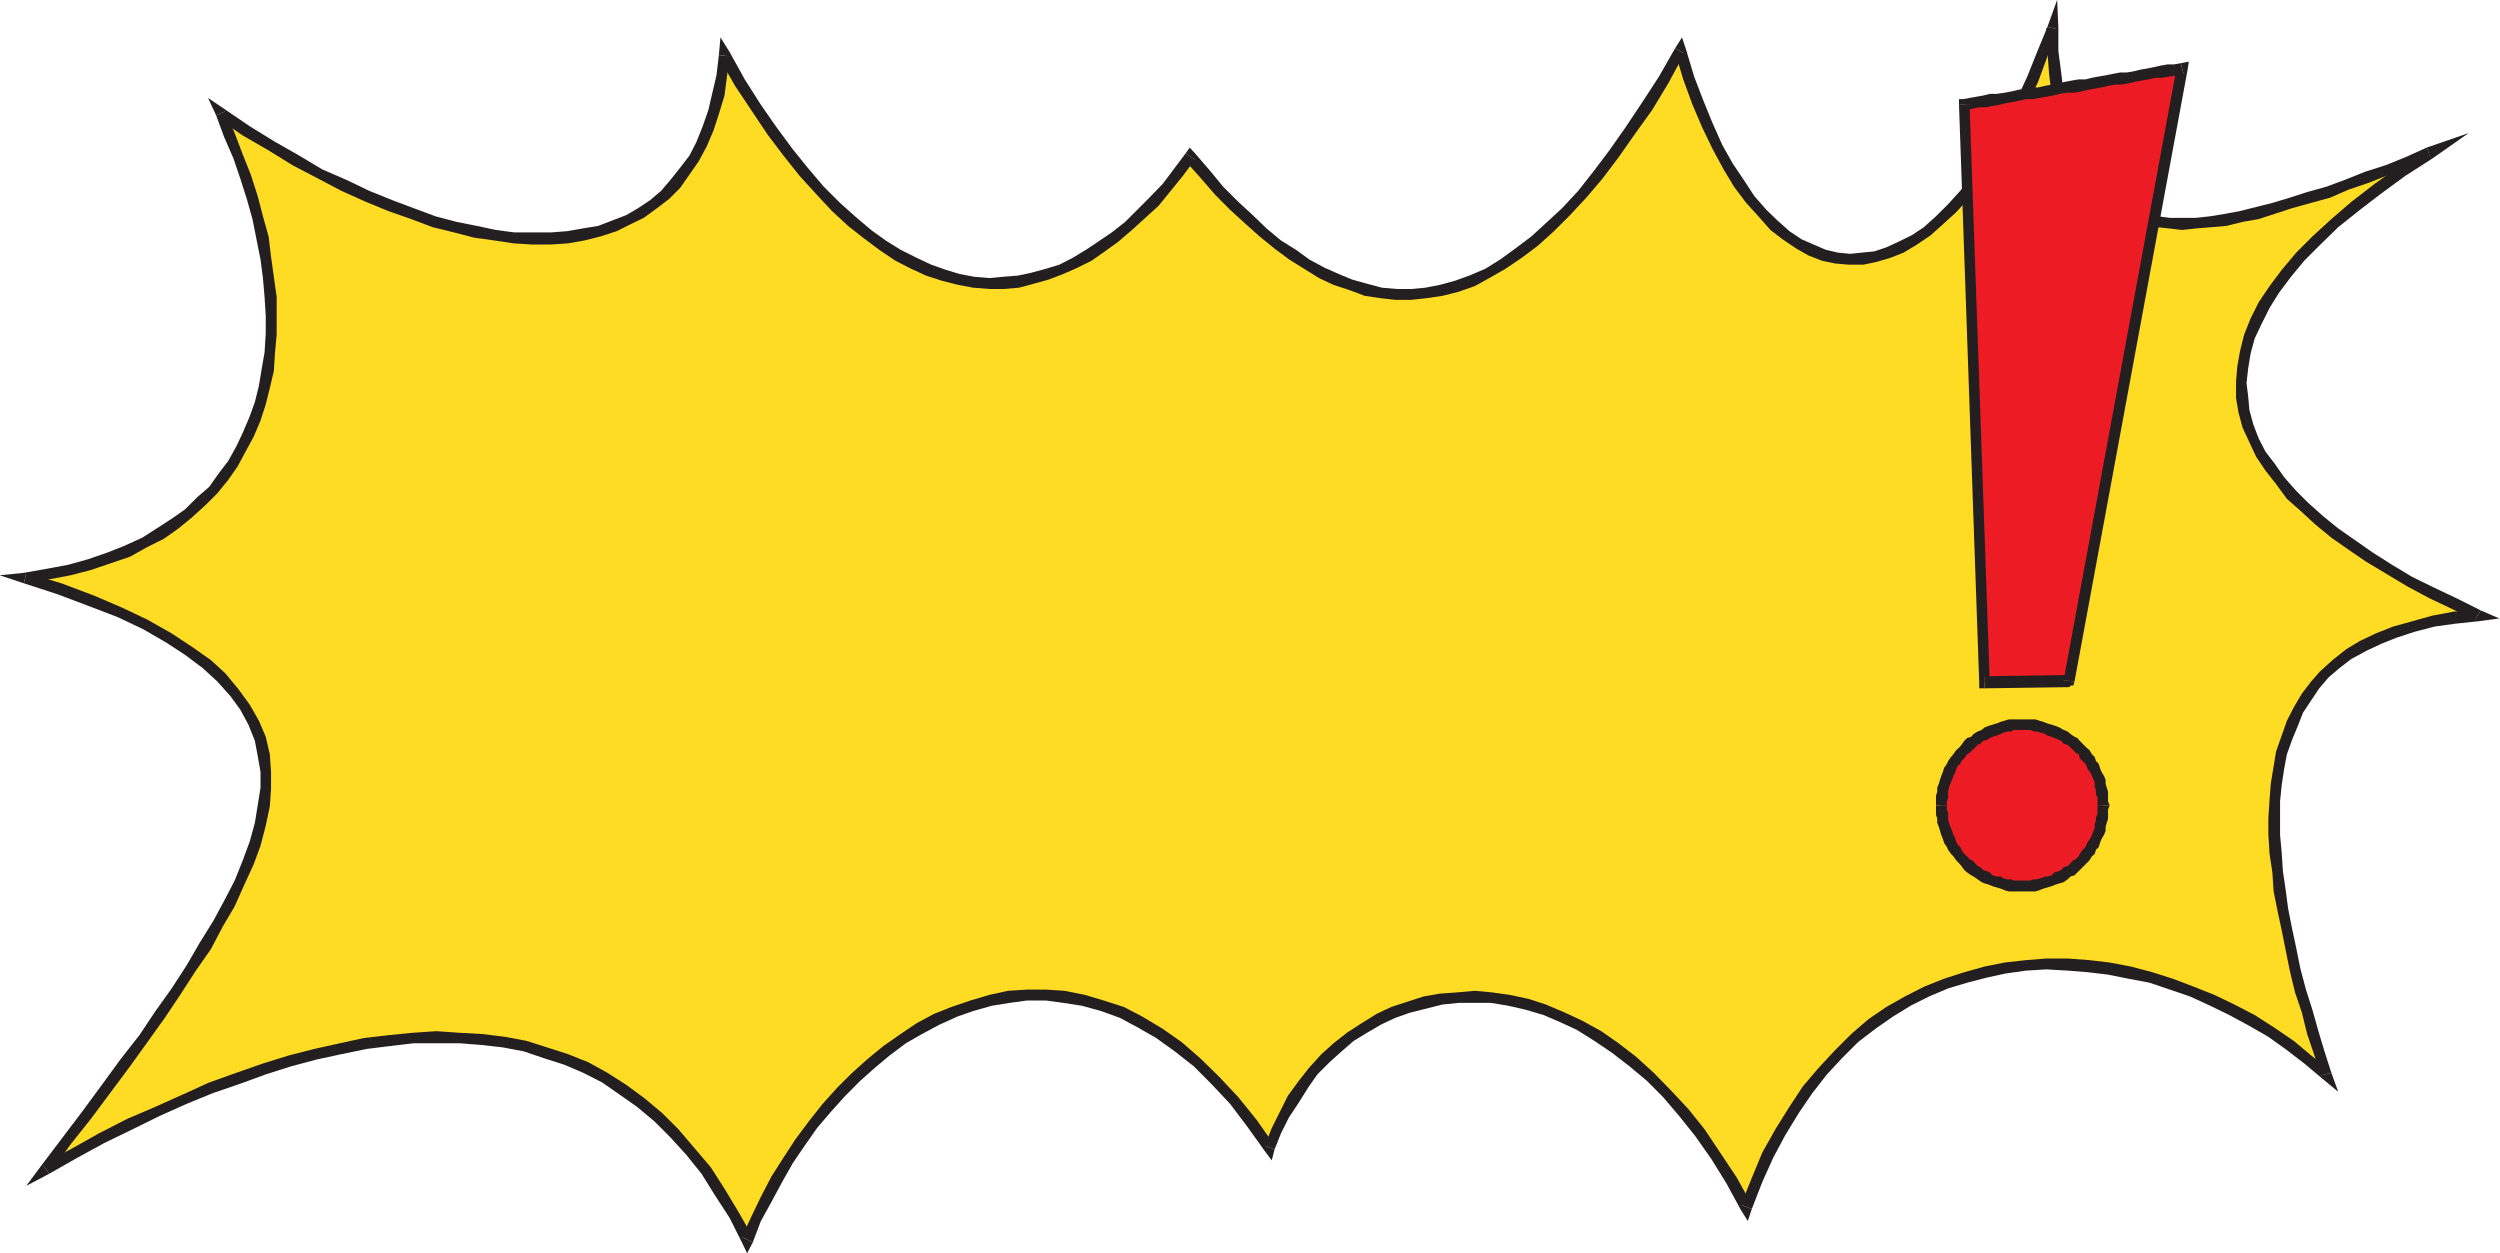 <?xml version="1.0" encoding="UTF-8" standalone="no"?><svg xmlns="http://www.w3.org/2000/svg" xmlns:xlink="http://www.w3.org/1999/xlink" fill="#000000" height="106.3" preserveAspectRatio="xMidYMid meet" version="1" viewBox="0.2 1.0 212.1 106.3" width="212.1" zoomAndPan="magnify"><g><g id="change1_1"><path d="M 2.328 50.043 L 5.309 50.969 L 7.914 51.996 L 10.312 53.027 L 12.605 54.055 L 14.527 55.082 L 16.238 56.211 L 17.746 57.344 L 18.98 58.473 L 20.109 59.742 L 21.035 61.008 L 21.719 62.379 L 22.301 63.613 L 22.508 64.984 L 22.746 66.488 L 22.746 67.965 L 22.645 69.438 L 22.301 70.91 L 21.824 72.52 L 21.273 74.234 L 20.453 75.945 L 19.664 77.66 L 18.773 79.371 L 17.609 81.289 L 16.477 83.141 L 15.211 85.059 L 13.84 87.012 L 12.367 89.066 L 10.895 91.227 L 9.285 93.387 L 7.57 95.578 L 5.855 97.84 L 4.145 100.133 L 6.543 98.867 L 8.84 97.633 L 11.234 96.367 L 13.496 95.234 L 15.895 94.309 L 18.191 93.281 L 20.348 92.492 L 22.645 91.672 L 24.805 90.988 L 26.961 90.438 L 29.156 89.992 L 31.211 89.512 L 33.23 89.309 L 35.289 89.066 L 37.238 88.965 L 39.195 89.066 L 41.113 89.172 L 42.926 89.41 L 44.777 89.754 L 46.492 90.301 L 48.203 90.883 L 49.918 91.57 L 51.492 92.492 L 53.102 93.387 L 54.578 94.551 L 56.051 95.781 L 57.418 97.152 L 58.789 98.66 L 60.059 100.375 L 61.324 102.191 L 62.457 104.109 L 63.586 106.164 L 64.41 104.449 L 65.199 102.738 L 66.09 101.059 L 67.012 99.449 L 68.145 97.84 L 69.172 96.367 L 70.336 94.996 L 71.57 93.625 L 72.836 92.355 L 74.105 91.227 L 75.477 90.094 L 76.848 89.172 L 78.184 88.281 L 79.691 87.457 L 81.164 86.773 L 82.637 86.328 L 84.246 85.883 L 85.719 85.641 L 87.328 85.402 L 88.941 85.402 L 90.516 85.539 L 92.125 85.883 L 93.703 86.328 L 95.312 86.91 L 96.922 87.699 L 98.5 88.727 L 100.109 89.855 L 101.684 91.125 L 103.297 92.598 L 104.906 94.309 L 106.379 96.262 L 107.988 98.422 L 108.539 96.949 L 109.121 95.578 L 109.906 94.207 L 110.73 93.043 L 111.621 91.91 L 112.648 90.781 L 113.676 89.855 L 114.809 88.965 L 115.973 88.145 L 117.102 87.457 L 118.473 86.91 L 119.742 86.43 L 121.109 85.984 L 122.48 85.746 L 123.816 85.641 L 126.797 85.641 L 128.27 85.883 L 129.777 86.223 L 131.254 86.668 L 132.727 87.254 L 134.234 88.039 L 135.809 88.828 L 137.281 89.855 L 138.789 90.988 L 140.16 92.355 L 141.633 93.727 L 143.004 95.441 L 144.477 97.152 L 145.746 99.105 L 147.113 101.16 L 148.348 103.422 L 149.273 101.16 L 150.199 99.004 L 151.227 96.949 L 152.355 95.098 L 153.625 93.387 L 154.859 91.809 L 156.125 90.438 L 157.598 89.066 L 158.969 87.938 L 160.578 86.91 L 162.055 85.883 L 163.664 85.059 L 165.238 84.512 L 166.953 83.93 L 168.664 83.484 L 170.379 83.141 L 172.09 82.902 L 173.805 82.797 L 175.621 82.797 L 177.332 82.902 L 179.184 83.242 L 180.895 83.484 L 182.711 83.93 L 184.426 84.512 L 186.137 85.059 L 187.852 85.883 L 189.562 86.668 L 191.277 87.594 L 192.852 88.621 L 194.465 89.754 L 196.039 90.883 L 197.547 92.152 L 196.965 90.301 L 196.383 88.621 L 195.938 86.773 L 195.355 85.059 L 194.91 83.242 L 194.566 81.531 L 194.223 79.922 L 193.883 78.242 L 193.641 76.633 L 193.438 74.918 L 193.195 73.445 L 193.195 68.855 L 193.297 67.484 L 193.539 66.148 L 193.777 64.879 L 194.223 63.613 L 194.668 62.379 L 195.254 61.215 L 195.836 60.188 L 196.621 59.156 L 197.41 58.27 L 198.438 57.344 L 199.465 56.555 L 200.734 55.73 L 202 55.184 L 203.371 54.602 L 204.949 54.156 L 206.66 53.711 L 208.477 53.367 L 210.43 53.23 L 208.371 52.203 L 206.422 51.312 L 204.605 50.285 L 202.891 49.258 L 201.316 48.332 L 199.703 47.305 L 198.336 46.172 L 196.965 45.145 L 195.695 43.98 L 194.668 42.988 L 193.641 41.824 L 192.75 40.691 L 192.066 39.562 L 191.379 38.293 L 190.934 37.164 L 190.594 35.895 L 190.352 34.629 L 190.352 33.496 L 190.453 32.125 L 190.695 30.895 L 191.039 29.625 L 191.621 28.254 L 192.305 26.887 L 193.195 25.516 L 194.223 24.145 L 195.355 22.773 L 196.727 21.402 L 198.336 19.93 L 200.047 18.457 L 201.863 17.086 L 204.059 15.578 L 206.316 14.004 L 204.504 14.789 L 202.688 15.371 L 200.973 16.059 L 199.363 16.742 L 197.648 17.293 L 196.176 17.77 L 194.566 18.215 L 193.094 18.66 L 191.723 19.141 L 190.352 19.348 L 188.98 19.691 L 187.715 19.828 L 186.48 19.93 L 185.316 20.031 L 184.289 19.93 L 183.156 19.828 L 182.23 19.586 L 181.238 19.348 L 180.414 18.902 L 179.527 18.457 L 178.84 17.875 L 178.02 17.086 L 177.469 16.266 L 176.785 15.371 L 176.305 14.344 L 175.859 13.18 L 175.414 11.809 L 175.07 10.441 L 174.832 8.863 L 174.594 7.148 L 174.387 5.336 L 174.25 3.383 L 173.461 5.676 L 172.672 7.734 L 171.746 9.652 L 170.824 11.469 L 169.828 13.18 L 168.906 14.789 L 167.879 16.266 L 166.848 17.531 L 165.82 18.66 L 164.793 19.691 L 163.664 20.613 L 162.637 21.402 L 161.469 21.984 L 160.441 22.43 L 159.312 22.773 L 158.18 23.012 L 157.152 23.012 L 156.023 22.875 L 154.996 22.672 L 153.828 22.191 L 152.801 21.645 L 151.773 20.957 L 150.746 20.031 L 149.719 19.141 L 148.691 17.875 L 147.801 16.605 L 146.875 15.133 L 145.984 13.418 L 145.059 11.707 L 144.27 9.754 L 143.449 7.598 L 142.766 5.336 L 141.289 7.734 L 139.922 9.992 L 138.551 12.152 L 137.18 14.105 L 135.809 15.82 L 134.438 17.531 L 133.066 19.004 L 131.699 20.273 L 130.328 21.508 L 129.094 22.535 L 127.723 23.457 L 126.453 24.145 L 125.086 24.828 L 123.816 25.273 L 122.48 25.617 L 121.215 25.855 L 119.945 25.961 L 118.574 25.961 L 117.344 25.855 L 116.074 25.516 L 114.809 25.172 L 113.574 24.727 L 112.305 24.145 L 111.074 23.457 L 109.805 22.672 L 108.539 21.746 L 107.305 20.719 L 106.141 19.586 L 104.906 18.457 L 103.637 17.188 L 102.371 15.82 L 101.238 14.344 L 100.211 15.715 L 99.184 16.949 L 98.055 18.113 L 97.027 19.141 L 95.996 20.168 L 94.867 21.059 L 93.703 21.984 L 92.57 22.672 L 91.441 23.355 L 90.172 23.801 L 89.043 24.246 L 87.773 24.59 L 86.645 24.828 L 85.379 25.07 L 84.145 25.07 L 82.875 24.93 L 81.609 24.727 L 80.238 24.383 L 79.004 23.902 L 77.738 23.355 L 76.367 22.672 L 75.133 21.848 L 73.762 20.82 L 72.391 19.691 L 71.125 18.559 L 69.754 17.086 L 68.383 15.578 L 67.012 13.867 L 65.781 12.051 L 64.41 10.098 L 63.039 7.938 L 61.668 5.676 L 61.43 7.391 L 61.086 8.965 L 60.742 10.578 L 60.297 11.945 L 59.715 13.18 L 59.031 14.449 L 58.344 15.578 L 57.559 16.605 L 56.633 17.531 L 55.605 18.32 L 54.578 19.004 L 53.445 19.691 L 52.316 20.168 L 51.047 20.613 L 49.781 20.957 L 48.305 21.059 L 46.938 21.164 L 45.465 21.301 L 43.852 21.164 L 42.277 20.957 L 40.562 20.719 L 38.852 20.273 L 37 19.828 L 35.184 19.141 L 33.23 18.457 L 31.414 17.633 L 29.359 16.742 L 27.441 15.715 L 25.25 14.551 L 23.195 13.418 L 21.035 12.051 L 18.875 10.68 L 19.664 12.391 L 20.453 14.207 L 21.035 16.059 L 21.617 17.77 L 22.062 19.484 L 22.508 21.164 L 22.746 22.875 L 22.988 24.59 L 23.195 26.199 L 23.195 29.387 L 23.09 30.895 L 22.852 32.367 L 22.645 33.84 L 22.301 35.211 L 21.824 36.582 L 21.273 37.848 L 20.691 39.082 L 20.008 40.348 L 19.219 41.48 L 18.293 42.508 L 16.238 44.562 L 15.004 45.488 L 13.738 46.277 L 12.469 47.066 L 10.996 47.75 L 9.387 48.332 L 7.809 48.914 L 6.098 49.359 L 4.281 49.703 L 2.328 50.043" fill="#ffdc24"/></g><g id="change2_1"><path d="M 3.801 99.793 L 4.488 100.477 L 6.199 98.078 L 7.914 95.922 L 9.625 93.625 L 11.234 91.465 L 12.711 89.41 L 14.184 87.355 L 15.555 85.301 L 16.82 83.348 L 18.09 81.531 L 19.117 79.578 L 20.109 77.898 L 20.934 76.047 L 21.719 74.336 L 22.301 72.762 L 22.746 71.047 L 23.09 69.438 L 23.195 67.965 L 23.195 66.488 L 23.09 64.984 L 22.746 63.508 L 22.164 62.141 L 21.379 60.77 L 20.453 59.5 L 19.32 58.129 L 18.09 57 L 16.477 55.867 L 14.766 54.738 L 12.711 53.574 L 10.551 52.547 L 8.152 51.52 L 5.414 50.488 L 2.43 49.598 L 2.227 50.488 L 5.07 51.414 L 7.809 52.445 L 10.207 53.367 L 12.367 54.395 L 14.32 55.527 L 15.895 56.555 L 17.402 57.684 L 18.637 58.816 L 19.766 60.082 L 20.59 61.215 L 21.273 62.48 L 21.824 63.852 L 22.062 65.121 L 22.301 66.488 L 22.301 67.828 L 22.062 69.336 L 21.824 70.809 L 21.379 72.418 L 20.797 73.992 L 20.109 75.707 L 19.219 77.418 L 18.293 79.133 L 17.164 80.949 L 16.031 82.902 L 14.766 84.855 L 13.395 86.773 L 12.023 88.828 L 10.414 90.883 L 8.84 93.043 L 7.227 95.234 L 5.516 97.496 L 3.699 99.895 L 4.383 100.578 L 3.699 99.895 L 2.43 101.605 L 4.383 100.578 L 3.801 99.793" fill="#231f20"/></g><g id="change2_2"><path d="M 63.141 105.957 L 64.066 105.957 L 62.902 103.902 L 61.668 101.848 L 60.504 100.031 L 57.762 96.812 L 56.391 95.441 L 54.918 94.207 L 53.344 93.043 L 51.734 92.016 L 50.121 91.125 L 48.41 90.438 L 46.594 89.855 L 44.879 89.309 L 43.066 88.965 L 41.113 88.727 L 39.195 88.621 L 37.238 88.484 L 35.184 88.621 L 33.129 88.828 L 31.074 89.066 L 29.02 89.512 L 26.859 89.992 L 24.703 90.543 L 22.508 91.227 L 20.246 92.016 L 17.953 92.836 L 15.691 93.863 L 13.395 94.895 L 10.996 95.922 L 8.598 97.152 L 6.336 98.422 L 3.801 99.793 L 4.383 100.578 L 6.781 99.211 L 9.043 97.977 L 11.441 96.812 L 13.738 95.68 L 16.031 94.652 L 18.293 93.727 L 20.59 92.941 L 22.746 92.152 L 24.906 91.465 L 27.098 90.883 L 29.156 90.438 L 31.312 89.992 L 33.23 89.754 L 35.289 89.512 L 39.195 89.512 L 41.008 89.652 L 42.824 89.855 L 44.641 90.199 L 46.355 90.781 L 48.066 91.328 L 49.676 92.016 L 51.289 92.836 L 52.762 93.863 L 54.234 94.895 L 55.707 96.125 L 57.078 97.496 L 58.449 99.004 L 59.715 100.578 L 60.848 102.395 L 62.113 104.348 L 63.141 106.402 L 64.066 106.402 L 63.141 106.402 L 63.586 107.328 L 64.066 106.402 L 63.141 105.957" fill="#231f20"/></g><g id="change2_3"><path d="M 107.508 98.18 L 108.332 98.18 L 106.824 96.023 L 105.246 94.07 L 103.637 92.355 L 102.027 90.781 L 100.453 89.41 L 98.84 88.281 L 97.129 87.254 L 95.551 86.43 L 93.84 85.883 L 92.23 85.402 L 90.516 85.059 L 88.941 84.957 L 87.328 84.957 L 85.719 85.059 L 84.145 85.402 L 82.531 85.883 L 80.922 86.43 L 79.449 87.012 L 77.977 87.801 L 76.605 88.727 L 75.133 89.754 L 73.762 90.883 L 72.496 92.016 L 71.227 93.281 L 69.992 94.652 L 68.828 96.125 L 67.699 97.633 L 66.672 99.211 L 65.645 100.82 L 64.754 102.531 L 63.93 104.246 L 63.141 105.957 L 64.066 106.402 L 64.754 104.59 L 65.645 102.977 L 66.566 101.266 L 67.457 99.688 L 68.484 98.18 L 69.516 96.707 L 70.68 95.34 L 71.914 93.969 L 73.18 92.699 L 74.449 91.57 L 75.68 90.543 L 77.051 89.512 L 78.422 88.727 L 79.895 87.938 L 81.402 87.254 L 82.773 86.773 L 84.348 86.328 L 85.855 86.086 L 87.328 85.883 L 88.941 85.883 L 90.414 86.086 L 91.988 86.328 L 93.602 86.773 L 95.211 87.355 L 96.684 88.145 L 98.293 89.066 L 99.867 90.199 L 101.48 91.465 L 102.953 92.941 L 104.562 94.652 L 106.035 96.605 L 107.508 98.66 L 108.332 98.523 L 107.508 98.66 L 108.094 99.449 L 108.332 98.523 L 107.508 98.18" fill="#231f20"/></g><g id="change2_4"><path d="M 147.902 103.219 L 148.828 103.219 L 147.559 100.922 L 146.191 98.867 L 144.82 96.812 L 143.449 95.098 L 141.977 93.523 L 140.504 92.016 L 138.996 90.645 L 137.523 89.512 L 136.051 88.484 L 134.438 87.594 L 132.965 86.91 L 131.355 86.223 L 129.883 85.746 L 128.27 85.402 L 126.797 85.195 L 125.324 85.059 L 123.816 85.195 L 122.344 85.301 L 120.973 85.539 L 119.605 85.984 L 118.234 86.43 L 117 87.012 L 115.73 87.801 L 114.465 88.621 L 113.336 89.512 L 112.305 90.438 L 111.277 91.57 L 110.387 92.699 L 109.461 93.969 L 108.777 95.34 L 108.094 96.707 L 107.508 98.18 L 108.332 98.523 L 108.879 97.152 L 109.566 95.781 L 110.387 94.551 L 111.176 93.281 L 111.965 92.152 L 112.992 91.125 L 114.02 90.199 L 115.047 89.309 L 116.176 88.621 L 117.344 87.938 L 118.574 87.355 L 119.844 86.91 L 122.586 86.223 L 123.953 86.086 L 126.695 86.086 L 128.168 86.328 L 129.641 86.668 L 131.148 87.113 L 132.52 87.699 L 133.992 88.383 L 135.465 89.309 L 136.938 90.301 L 138.445 91.465 L 139.922 92.699 L 141.289 94.07 L 142.66 95.68 L 144.031 97.395 L 145.402 99.348 L 146.672 101.402 L 147.902 103.664 L 148.828 103.562 L 147.902 103.664 L 148.484 104.59 L 148.828 103.562 L 147.902 103.219" fill="#231f20"/></g><g id="change2_5"><path d="M 197.066 92.254 L 197.891 91.809 L 196.277 90.543 L 194.805 89.309 L 193.094 88.145 L 191.484 87.113 L 189.77 86.223 L 188.059 85.402 L 186.344 84.719 L 184.527 84.031 L 182.816 83.484 L 181 83.004 L 179.184 82.66 L 177.469 82.457 L 175.621 82.32 L 173.805 82.32 L 172.09 82.457 L 170.273 82.66 L 168.562 83.004 L 166.848 83.484 L 165.137 84.031 L 163.422 84.719 L 161.812 85.539 L 160.238 86.43 L 158.73 87.457 L 157.258 88.727 L 155.887 90.094 L 154.516 91.57 L 153.145 93.18 L 152.016 94.895 L 150.883 96.707 L 149.719 98.766 L 148.828 100.922 L 147.902 103.219 L 148.828 103.562 L 149.719 101.266 L 150.645 99.211 L 151.672 97.289 L 152.801 95.441 L 153.969 93.727 L 155.199 92.152 L 156.469 90.781 L 157.84 89.41 L 159.312 88.281 L 160.785 87.254 L 162.293 86.328 L 163.867 85.539 L 165.48 84.855 L 167.09 84.375 L 168.801 83.93 L 170.379 83.586 L 172.09 83.348 L 173.805 83.242 L 175.621 83.348 L 177.332 83.484 L 179.047 83.688 L 180.758 84.031 L 182.574 84.375 L 184.289 84.957 L 186 85.539 L 187.715 86.328 L 189.324 87.113 L 191.039 88.039 L 192.648 88.965 L 194.223 90.094 L 195.695 91.227 L 197.203 92.492 L 197.992 92.016 L 197.203 92.492 L 198.574 93.625 L 197.992 92.016 L 197.066 92.254" fill="#231f20"/></g><g id="change2_6"><path d="M 210.188 53.574 L 210.43 52.684 L 208.371 52.891 L 206.559 53.23 L 204.844 53.711 L 203.234 54.156 L 201.762 54.738 L 200.391 55.391 L 199.262 56.074 L 198.094 57 L 197.066 57.926 L 196.277 58.816 L 195.492 59.844 L 194.805 61.008 L 194.223 62.141 L 193.777 63.406 L 193.297 64.777 L 193.094 66.012 L 192.852 67.484 L 192.75 68.855 L 192.648 70.363 L 192.648 71.836 L 192.75 73.445 L 192.988 75.02 L 193.094 76.633 L 193.438 78.344 L 193.777 79.922 L 194.121 81.633 L 194.465 83.348 L 194.91 85.195 L 195.492 86.91 L 195.938 88.727 L 196.52 90.438 L 197.066 92.254 L 197.992 92.016 L 197.41 90.199 L 196.863 88.383 L 196.383 86.668 L 195.836 84.957 L 195.355 83.141 L 195.012 81.426 L 194.668 79.816 L 194.328 78.105 L 194.121 76.527 L 193.883 74.918 L 193.777 73.309 L 193.641 71.836 L 193.641 68.992 L 193.777 67.621 L 193.984 66.25 L 194.223 64.984 L 194.668 63.75 L 195.148 62.586 L 195.594 61.453 L 196.277 60.426 L 196.965 59.398 L 197.754 58.473 L 198.676 57.684 L 199.703 56.898 L 200.973 56.211 L 202.207 55.629 L 203.578 55.082 L 205.051 54.602 L 206.762 54.156 L 208.477 53.918 L 210.43 53.711 L 210.668 52.785 L 210.43 53.711 L 212.246 53.473 L 210.668 52.785 L 210.188 53.574" fill="#231f20"/></g><g id="change2_7"><path d="M 206.422 14.449 L 206.078 13.66 L 203.715 15.133 L 201.656 16.605 L 199.703 18.113 L 197.992 19.586 L 196.383 21.059 L 195.012 22.43 L 193.777 23.902 L 192.75 25.273 L 191.824 26.645 L 191.141 28.016 L 190.594 29.387 L 190.25 30.758 L 190.008 32.125 L 189.906 33.395 L 189.906 34.766 L 190.113 35.996 L 190.453 37.266 L 191.039 38.531 L 191.621 39.766 L 192.406 40.93 L 193.297 42.062 L 194.223 43.328 L 195.355 44.324 L 196.621 45.488 L 197.992 46.617 L 199.465 47.648 L 200.973 48.676 L 202.688 49.703 L 204.398 50.73 L 206.316 51.758 L 208.27 52.684 L 210.188 53.574 L 210.668 52.785 L 208.613 51.758 L 206.66 50.832 L 204.844 49.941 L 203.133 48.914 L 201.52 47.887 L 198.574 45.832 L 197.309 44.805 L 196.039 43.672 L 195.012 42.645 L 193.984 41.48 L 193.195 40.348 L 192.406 39.32 L 191.824 38.191 L 191.379 37.027 L 191.039 35.793 L 190.934 34.629 L 190.797 33.496 L 190.934 32.266 L 191.141 30.996 L 191.484 29.727 L 192.066 28.496 L 192.75 27.125 L 193.539 25.855 L 194.566 24.484 L 195.695 23.117 L 197.066 21.746 L 198.574 20.273 L 200.289 18.902 L 202.207 17.43 L 204.262 15.922 L 206.559 14.449 L 206.078 13.523 L 206.559 14.449 L 209.641 12.289 L 206.078 13.523 L 206.422 14.449" fill="#231f20"/></g><g id="change2_8"><path d="M 174.73 3.484 L 173.805 3.383 L 173.906 5.438 L 174.043 7.254 L 174.25 8.965 L 174.594 10.578 L 174.934 12.051 L 175.414 13.316 L 175.859 14.551 L 176.441 15.578 L 176.988 16.605 L 177.676 17.43 L 178.496 18.215 L 179.285 18.801 L 180.211 19.348 L 181.102 19.828 L 182.027 20.031 L 183.156 20.273 L 184.184 20.375 L 185.316 20.512 L 186.586 20.375 L 187.852 20.273 L 189.086 20.168 L 190.453 19.828 L 191.824 19.586 L 193.195 19.141 L 194.668 18.66 L 196.277 18.215 L 197.891 17.77 L 199.465 17.086 L 201.18 16.504 L 202.891 15.82 L 204.605 15.133 L 206.422 14.449 L 206.078 13.523 L 204.262 14.344 L 202.551 15.031 L 200.836 15.578 L 199.121 16.266 L 197.547 16.848 L 195.938 17.293 L 194.465 17.77 L 192.988 18.215 L 191.621 18.559 L 190.25 18.902 L 188.98 19.141 L 187.715 19.348 L 186.48 19.484 L 184.289 19.484 L 183.262 19.348 L 182.371 19.141 L 181.445 18.902 L 180.555 18.457 L 179.867 17.977 L 179.047 17.43 L 178.359 16.848 L 177.812 16.059 L 177.23 15.133 L 176.785 14.105 L 176.305 12.973 L 175.859 11.707 L 175.516 10.336 L 175.277 8.863 L 175.07 7.148 L 174.832 5.336 L 174.832 3.383 L 173.906 3.277 L 174.832 3.383 L 174.73 0.984 L 173.906 3.277 L 174.73 3.484" fill="#231f20"/></g><g id="change2_9"><path d="M 143.105 5.539 L 142.316 5.438 L 143.004 7.734 L 143.793 9.891 L 144.613 11.809 L 145.504 13.66 L 146.43 15.371 L 147.32 16.848 L 148.348 18.215 L 149.375 19.348 L 150.402 20.512 L 151.434 21.301 L 152.598 22.09 L 153.625 22.672 L 154.754 23.117 L 155.887 23.355 L 157.051 23.457 L 158.285 23.457 L 159.414 23.219 L 160.578 22.875 L 161.711 22.43 L 162.84 21.746 L 164.004 20.957 L 165.035 20.031 L 166.164 19.004 L 167.191 17.875 L 168.219 16.504 L 169.246 15.031 L 170.273 13.418 L 171.305 11.707 L 172.195 9.891 L 173.117 7.938 L 173.906 5.781 L 174.73 3.484 L 173.906 3.277 L 173.016 5.438 L 172.195 7.492 L 171.305 9.41 L 170.379 11.262 L 169.488 12.973 L 168.461 14.551 L 167.535 15.922 L 166.508 17.188 L 165.48 18.32 L 164.449 19.348 L 163.422 20.273 L 162.395 20.957 L 161.266 21.508 L 160.238 21.984 L 159.211 22.328 L 158.18 22.43 L 157.152 22.535 L 156.125 22.43 L 155.098 22.191 L 153.043 21.301 L 152.016 20.613 L 150.984 19.691 L 150.062 18.801 L 149.035 17.633 L 148.145 16.266 L 147.219 14.895 L 146.328 13.316 L 145.504 11.469 L 144.719 9.547 L 143.93 7.492 L 143.242 5.199 L 142.316 5.094 L 143.242 5.199 L 142.902 4.172 L 142.316 5.094 L 143.105 5.539" fill="#231f20"/></g><g id="change2_10"><path d="M 101.582 14.551 L 100.793 14.688 L 102.027 16.059 L 103.297 17.531 L 104.562 18.801 L 105.797 19.93 L 107.062 21.059 L 108.332 22.09 L 109.566 23.012 L 110.832 23.801 L 112.102 24.59 L 113.336 25.172 L 114.703 25.617 L 115.973 26.098 L 117.344 26.301 L 118.574 26.438 L 119.945 26.438 L 121.215 26.301 L 122.586 26.098 L 123.953 25.754 L 125.324 25.273 L 126.559 24.59 L 127.93 23.801 L 129.301 22.875 L 130.672 21.848 L 132.039 20.613 L 133.41 19.246 L 134.781 17.77 L 136.152 16.16 L 137.523 14.344 L 138.891 12.391 L 140.367 10.336 L 141.734 8.074 L 143.105 5.539 L 142.316 5.094 L 140.949 7.492 L 139.477 9.754 L 138.105 11.809 L 136.734 13.762 L 135.363 15.578 L 134.098 17.188 L 132.727 18.66 L 131.355 19.93 L 130.121 21.059 L 128.75 22.09 L 127.484 23.012 L 126.215 23.801 L 124.844 24.383 L 123.613 24.828 L 122.344 25.172 L 121.109 25.41 L 119.945 25.516 L 118.715 25.516 L 117.445 25.41 L 116.176 25.07 L 114.945 24.727 L 113.777 24.246 L 112.547 23.699 L 111.277 23.012 L 110.148 22.191 L 108.879 21.402 L 107.645 20.375 L 106.48 19.246 L 105.246 18.113 L 103.98 16.848 L 102.852 15.477 L 101.582 14.004 L 100.793 14.004 L 101.582 14.004 L 101.137 13.523 L 100.793 14.004 L 101.582 14.551" fill="#231f20"/></g><g id="change2_11"><path d="M 62.113 5.781 L 61.188 5.883 L 62.559 8.281 L 65.301 12.391 L 66.672 14.207 L 68.039 15.922 L 69.41 17.43 L 70.781 18.902 L 72.152 20.168 L 73.418 21.164 L 74.789 22.191 L 76.16 23.117 L 77.496 23.801 L 78.766 24.383 L 80.137 24.828 L 81.504 25.172 L 82.773 25.41 L 84.145 25.516 L 85.379 25.516 L 86.645 25.41 L 87.914 25.07 L 89.145 24.727 L 90.414 24.246 L 91.648 23.699 L 92.812 23.117 L 93.941 22.328 L 95.074 21.508 L 96.238 20.512 L 97.367 19.484 L 98.5 18.457 L 99.527 17.188 L 100.555 15.922 L 101.582 14.551 L 100.793 14.004 L 99.766 15.371 L 98.84 16.605 L 97.711 17.77 L 96.684 18.801 L 95.656 19.828 L 94.523 20.719 L 93.359 21.508 L 92.332 22.191 L 91.203 22.875 L 90.07 23.457 L 88.941 23.801 L 87.672 24.145 L 86.543 24.383 L 85.273 24.484 L 84.145 24.59 L 82.875 24.484 L 81.609 24.246 L 80.477 23.902 L 79.211 23.457 L 77.977 22.875 L 76.605 22.191 L 75.34 21.402 L 74.105 20.512 L 72.734 19.348 L 71.469 18.215 L 70.098 16.848 L 68.727 15.234 L 67.457 13.66 L 66.09 11.809 L 64.754 9.891 L 63.383 7.734 L 62.113 5.438 L 61.188 5.676 L 62.113 5.438 L 61.324 4.172 L 61.188 5.676 L 62.113 5.781" fill="#231f20"/></g><g id="change2_12"><path d="M 19.32 10.441 L 18.637 11.023 L 20.797 12.496 L 22.988 13.762 L 25.043 15.031 L 27.203 16.16 L 29.156 17.188 L 31.211 18.113 L 33.129 18.902 L 35.082 19.586 L 36.898 20.273 L 38.715 20.719 L 40.426 21.164 L 42.141 21.402 L 43.75 21.645 L 45.324 21.746 L 46.938 21.746 L 48.41 21.645 L 49.781 21.402 L 51.152 21.059 L 52.52 20.613 L 53.684 20.031 L 54.816 19.484 L 55.945 18.66 L 56.973 17.875 L 57.898 16.949 L 58.688 15.82 L 59.477 14.688 L 60.16 13.418 L 60.742 12.051 L 61.188 10.68 L 61.668 9.102 L 61.875 7.492 L 62.113 5.781 L 61.188 5.676 L 60.984 7.391 L 60.297 10.336 L 59.82 11.707 L 59.27 13.078 L 58.688 14.207 L 57.898 15.234 L 57.078 16.266 L 56.289 17.188 L 55.363 17.977 L 54.336 18.66 L 53.344 19.246 L 52.18 19.691 L 50.945 20.168 L 49.676 20.375 L 48.305 20.613 L 46.938 20.719 L 43.852 20.719 L 42.277 20.512 L 40.668 20.168 L 38.953 19.828 L 37.137 19.348 L 35.289 18.66 L 33.473 17.977 L 31.52 17.188 L 29.602 16.266 L 27.543 15.371 L 25.594 14.207 L 23.434 12.973 L 21.379 11.707 L 19.219 10.234 L 18.535 10.781 L 19.219 10.234 L 17.848 9.309 L 18.535 10.781 L 19.32 10.441" fill="#231f20"/></g><g id="change2_13"><path d="M 2.43 49.598 L 2.43 50.488 L 4.383 50.148 L 6.199 49.805 L 7.914 49.359 L 9.625 48.777 L 11.234 48.23 L 12.711 47.406 L 14.082 46.723 L 15.348 45.832 L 16.477 44.906 L 17.609 43.879 L 18.637 42.852 L 19.562 41.719 L 20.348 40.59 L 21.035 39.32 L 21.719 38.055 L 22.301 36.684 L 22.746 35.312 L 23.09 33.941 L 23.434 32.469 L 23.535 30.895 L 23.672 29.387 L 23.672 26.199 L 23.434 24.484 L 23.195 22.773 L 22.988 21.059 L 22.508 19.348 L 22.062 17.633 L 21.48 15.82 L 20.797 14.105 L 20.109 12.289 L 19.32 10.441 L 18.535 10.781 L 19.219 12.633 L 20.008 14.449 L 20.59 16.16 L 21.137 17.875 L 21.617 19.586 L 21.961 21.301 L 22.301 23.012 L 22.508 24.59 L 22.645 26.199 L 22.746 27.809 L 22.746 29.281 L 22.645 30.895 L 22.406 32.266 L 22.164 33.738 L 21.824 35.105 L 21.379 36.34 L 20.797 37.711 L 20.246 38.875 L 19.562 40.109 L 18.773 41.137 L 17.953 42.301 L 16.922 43.191 L 15.895 44.219 L 14.766 45.008 L 13.496 45.832 L 12.266 46.617 L 10.758 47.305 L 9.285 47.887 L 7.707 48.434 L 5.996 48.914 L 4.145 49.258 L 2.227 49.598 L 2.227 50.488 L 2.227 49.598 L 0.172 49.805 L 2.227 50.488 L 2.43 49.598" fill="#231f20"/></g><g id="change3_1"><path d="M 171.746 76.188 L 171.062 76.188 L 170.723 76.047 L 170.379 76.047 L 169.691 75.844 L 169.488 75.707 L 169.145 75.602 L 168.801 75.5 L 168.562 75.363 L 168.219 75.156 L 167.98 75.02 L 167.637 74.816 L 167.434 74.574 L 167.191 74.336 L 166.953 74.129 L 166.746 73.891 L 166.508 73.652 L 166.266 73.445 L 166.062 73.207 L 165.926 72.863 L 165.719 72.621 L 165.582 72.281 L 165.48 71.938 L 165.375 71.73 L 165.238 71.391 L 165.035 70.703 L 165.035 70.363 L 164.895 70.02 L 164.895 68.648 L 165.035 68.305 L 165.035 67.965 L 165.238 67.277 L 165.375 66.934 L 165.48 66.695 L 165.582 66.352 L 165.719 66.012 L 165.926 65.805 L 166.062 65.461 L 166.266 65.223 L 166.508 64.984 L 166.746 64.777 L 166.953 64.535 L 167.191 64.297 L 167.434 64.094 L 167.637 63.852 L 167.98 63.613 L 168.219 63.508 L 168.562 63.27 L 168.801 63.168 L 169.145 63.062 L 169.488 62.926 L 169.691 62.824 L 170.035 62.723 L 170.379 62.586 L 170.723 62.586 L 171.062 62.48 L 172.434 62.48 L 172.777 62.586 L 173.117 62.586 L 173.461 62.723 L 174.148 62.926 L 174.488 63.062 L 174.73 63.168 L 175.07 63.27 L 175.277 63.508 L 175.621 63.613 L 176.102 64.094 L 176.441 64.297 L 176.648 64.535 L 176.887 64.777 L 177.129 64.984 L 177.23 65.223 L 177.469 65.461 L 177.676 65.805 L 177.812 66.012 L 177.914 66.352 L 178.156 66.695 L 178.258 66.934 L 178.359 67.277 L 178.359 67.621 L 178.496 67.965 L 178.602 68.305 L 178.602 70.363 L 178.496 70.703 L 178.359 71.047 L 178.359 71.391 L 178.258 71.73 L 178.156 71.938 L 177.914 72.281 L 177.812 72.621 L 177.676 72.863 L 177.469 73.207 L 177.23 73.445 L 177.129 73.652 L 176.887 73.891 L 176.441 74.336 L 176.102 74.574 L 175.859 74.816 L 175.621 75.02 L 175.277 75.156 L 175.07 75.363 L 174.73 75.5 L 174.488 75.602 L 174.148 75.707 L 173.805 75.844 L 173.117 76.047 L 172.777 76.047 L 172.434 76.188 L 171.746 76.188" fill="#ed1c24"/></g><g id="change2_14"><path d="M 164.449 69.336 L 164.449 70.121 L 164.555 70.465 L 164.555 70.809 L 164.691 71.148 L 164.895 71.836 L 165.035 72.176 L 165.137 72.52 L 165.375 72.863 L 165.48 73.102 L 165.719 73.445 L 165.926 73.652 L 166.164 73.992 L 166.402 74.234 L 166.609 74.473 L 166.848 74.816 L 167.09 75.02 L 167.434 75.262 L 167.637 75.363 L 167.98 75.602 L 168.32 75.844 L 168.562 75.945 L 168.906 76.047 L 169.246 76.188 L 169.934 76.391 L 170.273 76.527 L 170.617 76.633 L 171.746 76.633 L 171.746 75.707 L 171.062 75.707 L 170.824 75.602 L 170.48 75.602 L 170.137 75.5 L 169.934 75.363 L 169.59 75.363 L 169.246 75.262 L 169.008 75.02 L 168.801 74.918 L 168.461 74.816 L 168.219 74.574 L 167.98 74.473 L 167.773 74.234 L 167.535 73.992 L 167.297 73.891 L 167.09 73.652 L 166.848 73.445 L 166.609 73.102 L 166.508 72.863 L 166.266 72.621 L 166.164 72.418 L 166.062 72.074 L 165.926 71.836 L 165.82 71.492 L 165.719 71.254 L 165.582 70.91 L 165.48 70.566 L 165.48 70.02 L 165.375 69.676 L 165.375 69.336 L 164.449 69.336" fill="#231f20"/></g><g id="change2_15"><path d="M 171.746 62.035 L 170.617 62.035 L 170.273 62.141 L 169.934 62.242 L 169.59 62.379 L 169.246 62.48 L 168.906 62.586 L 168.562 62.723 L 168.32 62.926 L 167.98 63.062 L 167.637 63.27 L 167.434 63.508 L 167.09 63.613 L 166.848 63.852 L 166.609 64.195 L 166.402 64.434 L 166.164 64.641 L 165.926 64.984 L 165.719 65.223 L 165.48 65.566 L 165.375 65.805 L 165.137 66.148 L 165.035 66.488 L 164.895 66.832 L 164.793 67.141 L 164.691 67.484 L 164.555 67.828 L 164.555 68.168 L 164.449 68.512 L 164.449 69.336 L 165.375 69.336 L 165.375 68.992 L 165.48 68.648 L 165.48 68.066 L 165.582 67.723 L 165.719 67.383 L 165.82 67.141 L 165.926 66.832 L 166.062 66.594 L 166.164 66.25 L 166.266 66.012 L 166.508 65.805 L 166.609 65.566 L 166.848 65.324 L 167.09 64.984 L 167.297 64.879 L 167.535 64.641 L 167.773 64.434 L 167.98 64.195 L 168.219 64.094 L 168.461 63.852 L 168.801 63.75 L 169.008 63.613 L 169.246 63.508 L 169.59 63.406 L 169.934 63.27 L 170.137 63.168 L 170.48 63.062 L 170.824 63.062 L 171.062 62.926 L 171.746 62.926 L 171.746 62.035" fill="#231f20"/></g><g id="change2_16"><path d="M 179.184 69.336 L 179.047 68.992 L 179.047 68.168 L 178.941 67.828 L 178.84 67.484 L 178.84 67.141 L 178.703 66.832 L 178.496 66.488 L 178.359 66.148 L 178.258 65.805 L 178.02 65.566 L 177.914 65.223 L 177.676 64.984 L 177.469 64.641 L 177.23 64.434 L 176.988 64.195 L 176.648 63.852 L 176.441 63.613 L 176.203 63.508 L 175.859 63.27 L 175.621 63.062 L 175.277 62.926 L 174.934 62.723 L 174.594 62.586 L 174.25 62.48 L 173.906 62.379 L 173.562 62.242 L 173.223 62.141 L 172.879 62.035 L 171.746 62.035 L 171.746 62.926 L 172.434 62.926 L 172.777 63.062 L 173.016 63.062 L 173.359 63.168 L 173.703 63.27 L 173.906 63.406 L 174.25 63.508 L 174.488 63.613 L 174.832 63.75 L 175.07 63.852 L 175.277 64.094 L 175.621 64.195 L 175.859 64.434 L 176.102 64.641 L 176.305 64.879 L 176.547 64.984 L 176.648 65.324 L 176.887 65.566 L 177.129 65.805 L 177.23 66.012 L 177.332 66.25 L 177.574 66.594 L 177.676 66.832 L 177.812 67.141 L 177.914 67.383 L 177.914 67.723 L 178.02 68.066 L 178.02 68.41 L 178.156 68.648 L 178.156 69.336 L 179.184 69.336" fill="#231f20"/></g><g id="change2_17"><path d="M 171.746 76.633 L 172.879 76.633 L 173.223 76.527 L 173.562 76.391 L 174.25 76.188 L 174.594 76.047 L 174.934 75.945 L 175.277 75.844 L 175.621 75.602 L 175.859 75.363 L 176.203 75.262 L 176.441 75.02 L 176.648 74.816 L 176.988 74.473 L 177.23 74.234 L 177.469 73.992 L 177.676 73.652 L 177.914 73.445 L 178.02 73.102 L 178.258 72.863 L 178.359 72.52 L 178.496 72.176 L 178.703 71.836 L 178.84 71.492 L 178.84 71.148 L 178.941 70.809 L 179.047 70.465 L 179.047 69.676 L 179.184 69.336 L 178.156 69.336 L 178.156 70.02 L 178.02 70.363 L 178.02 70.566 L 177.914 70.91 L 177.914 71.254 L 177.812 71.492 L 177.676 71.836 L 177.574 72.074 L 177.332 72.418 L 177.23 72.621 L 177.129 72.863 L 176.887 73.102 L 176.648 73.445 L 176.547 73.652 L 176.305 73.891 L 176.102 73.992 L 175.621 74.473 L 175.277 74.574 L 175.07 74.816 L 174.832 74.918 L 174.488 75.02 L 174.25 75.262 L 173.906 75.363 L 173.703 75.363 L 173.359 75.5 L 173.016 75.602 L 172.777 75.602 L 172.434 75.707 L 171.746 75.707 L 171.746 76.633" fill="#231f20"/></g><g id="change3_2"><path d="M 168.562 58.953 L 175.758 58.715 L 185.316 6.809 L 184.77 6.91 L 184.184 7.047 L 183.602 7.047 L 183.055 7.148 L 182.473 7.254 L 181.891 7.391 L 181.238 7.492 L 180.656 7.598 L 180.074 7.734 L 179.527 7.734 L 178.941 7.836 L 178.359 7.938 L 177.812 8.074 L 177.23 8.18 L 176.648 8.281 L 176.102 8.281 L 175.516 8.418 L 174.934 8.52 L 174.387 8.625 L 173.805 8.762 L 173.223 8.863 L 172.535 8.965 L 171.988 8.965 L 171.406 9.102 L 170.824 9.207 L 170.273 9.309 L 169.691 9.41 L 169.145 9.547 L 168.562 9.547 L 167.98 9.652 L 167.434 9.754 L 166.848 9.891 L 168.562 58.953" fill="#ed1c24"/></g><g id="change2_18"><path d="M 175.277 58.715 L 175.758 58.27 L 168.562 58.371 L 168.562 59.398 L 175.758 59.297 L 176.203 58.816 L 175.758 59.156 L 176.102 59.156 L 176.203 58.816 L 175.277 58.715" fill="#231f20"/></g><g id="change2_19"><path d="M 185.453 7.254 L 184.871 6.703 L 175.277 58.715 L 176.203 58.816 L 185.797 6.91 L 185.215 6.363 L 185.797 6.91 L 185.898 6.227 L 185.215 6.363 L 185.453 7.254" fill="#231f20"/></g><g id="change2_20"><path d="M 167.297 9.891 L 166.953 10.336 L 167.535 10.234 L 168.117 10.098 L 168.664 10.098 L 169.246 9.992 L 169.828 9.891 L 170.379 9.754 L 170.961 9.652 L 171.508 9.547 L 172.09 9.41 L 172.672 9.41 L 173.223 9.309 L 173.805 9.207 L 174.387 9.102 L 174.934 8.965 L 175.516 8.863 L 176.203 8.863 L 176.785 8.762 L 177.332 8.625 L 177.914 8.52 L 178.496 8.418 L 179.047 8.281 L 179.629 8.18 L 180.211 8.18 L 180.758 8.074 L 181.34 7.938 L 181.891 7.836 L 182.473 7.734 L 183.055 7.598 L 183.602 7.598 L 184.289 7.492 L 184.871 7.391 L 185.453 7.254 L 185.215 6.363 L 184.629 6.465 L 184.082 6.465 L 183.5 6.566 L 182.918 6.703 L 182.371 6.809 L 181.785 6.91 L 181.238 7.047 L 180.656 7.148 L 180.074 7.148 L 179.527 7.254 L 178.84 7.391 L 178.258 7.492 L 177.676 7.598 L 177.129 7.734 L 176.547 7.734 L 175.965 7.836 L 175.414 7.938 L 174.832 8.074 L 174.25 8.18 L 173.703 8.281 L 173.117 8.418 L 172.535 8.418 L 171.988 8.52 L 171.406 8.625 L 170.824 8.762 L 170.273 8.863 L 169.59 8.965 L 169.008 8.965 L 168.461 9.102 L 167.879 9.207 L 167.297 9.309 L 166.746 9.41 L 166.402 9.891 L 166.746 9.41 L 166.402 9.41 L 166.402 9.891 L 167.297 9.891" fill="#231f20"/></g><g id="change2_21"><path d="M 168.562 58.371 L 169.008 58.816 L 167.297 9.891 L 166.402 9.891 L 168.117 58.953 L 168.562 59.398 L 168.117 58.953 L 168.117 59.398 L 168.562 59.398 L 168.562 58.371" fill="#231f20"/></g></g></svg>